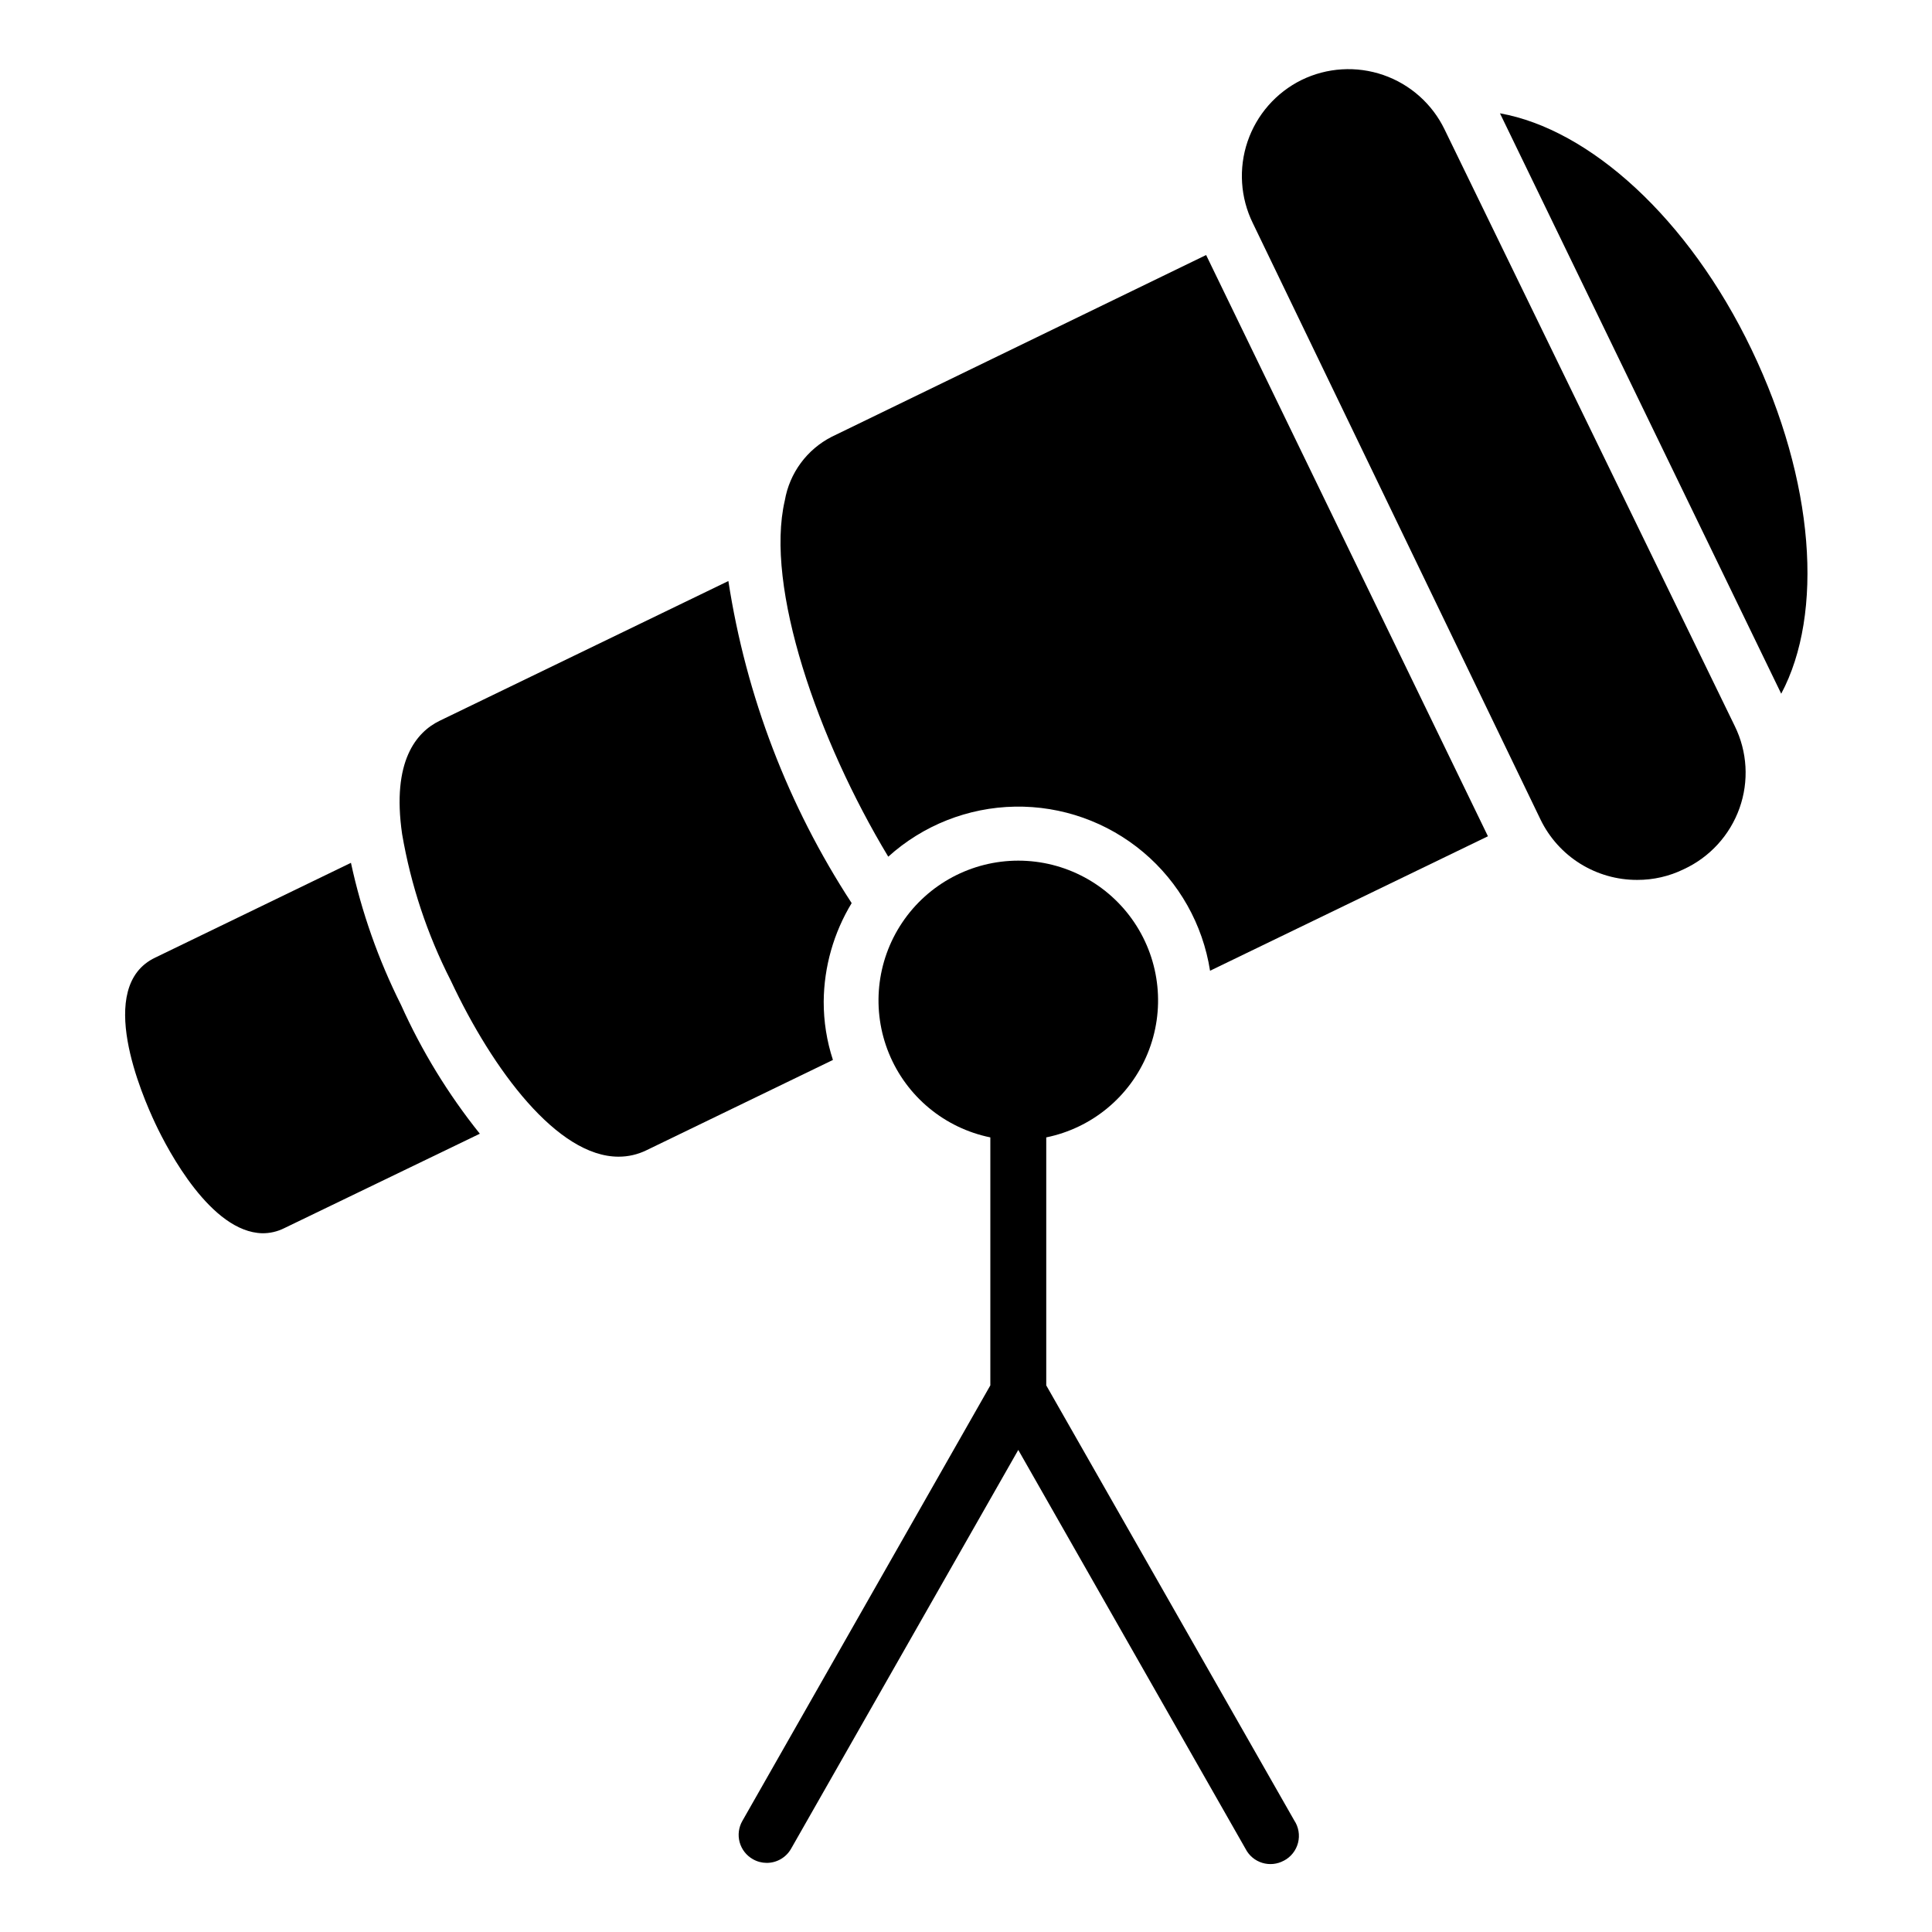 <?xml version="1.0" encoding="UTF-8"?>
<!-- Uploaded to: SVG Repo, www.svgrepo.com, Generator: SVG Repo Mixer Tools -->
<svg fill="#000000" width="800px" height="800px" version="1.1" viewBox="144 144 512 512" xmlns="http://www.w3.org/2000/svg">
 <g>
  <path d="m538.32 365.62-73.645 35.637c-1.914-12.273-8.207-23.438-17.715-31.434-9.508-7.992-21.586-12.277-34.008-12.055-12.418 0.223-24.34 4.934-33.555 13.262-18.672-30.969-32.746-71.496-27.414-94.391 1.254-7.281 5.867-13.543 12.445-16.895l99.207-48.16z"/>
  <path d="m362.29 409.41c-0.016 5.262 0.809 10.488 2.445 15.488l-49.418 23.93c-2.305 1.129-4.84 1.715-7.406 1.703-16.152 0-33.266-22.82-44.453-46.676-6.234-12.215-10.578-25.305-12.895-38.824-2.816-19.41 3.852-27.043 9.93-30.008l76.535-37.043c4.688 30.453 15.824 59.555 32.672 85.352-4.769 7.867-7.332 16.879-7.41 26.078z"/>
  <path d="m271.16 444.45-51.863 25.043c-1.793 0.895-3.773 1.352-5.777 1.332-13.559-0.297-24.895-21.707-28.379-29.117-3.481-7.41-16.078-36.305 0-43.934l51.863-25.117c2.82 13.055 7.277 25.699 13.262 37.637 5.492 12.223 12.512 23.699 20.895 34.156z"/>
  <path d="m616.04 327.84-74.535-153.81c23.707 4.223 49.938 27.711 66.68 62.605 16.746 34.898 19.191 69.941 7.856 91.207z"/>
  <path d="m605 358.14c-2.551 7.184-7.894 13.035-14.816 16.227-3.832 1.867-8.039 2.832-12.301 2.816-5.344 0.02-10.59-1.477-15.125-4.305-4.535-2.832-8.176-6.887-10.508-11.699l-76.238-158.04c-3.309-6.738-3.809-14.52-1.395-21.629 2.418-7.109 7.555-12.973 14.285-16.305 6.766-3.312 14.574-3.789 21.695-1.328 7.117 2.461 12.965 7.66 16.238 14.445l76.906 158.11c3.324 6.769 3.781 14.598 1.258 21.707z"/>
  <path d="m484.24 637.09c-1.754 0.961-3.82 1.172-5.731 0.586-1.914-0.586-3.508-1.922-4.418-3.699l-60.238-105.73-60.234 105.73c-1.328 2.301-3.785 3.715-6.445 3.707-1.273-0.004-2.523-0.336-3.629-0.965-1.727-0.965-2.996-2.582-3.527-4.488-0.527-1.906-0.273-3.945 0.711-5.66l65.719-115.43v-65.719c-12.102-2.469-22.176-10.809-26.863-22.234-4.688-11.426-3.375-24.434 3.504-34.691 6.879-10.258 18.418-16.414 30.766-16.414 12.352 0 23.891 6.156 30.77 16.414 6.879 10.258 8.191 23.266 3.504 34.691-4.688 11.426-14.762 19.766-26.863 22.234v65.719l65.719 115.29c1.164 1.746 1.527 3.91 1.004 5.945-0.523 2.031-1.883 3.75-3.746 4.723z"/>
 </g>
</svg>